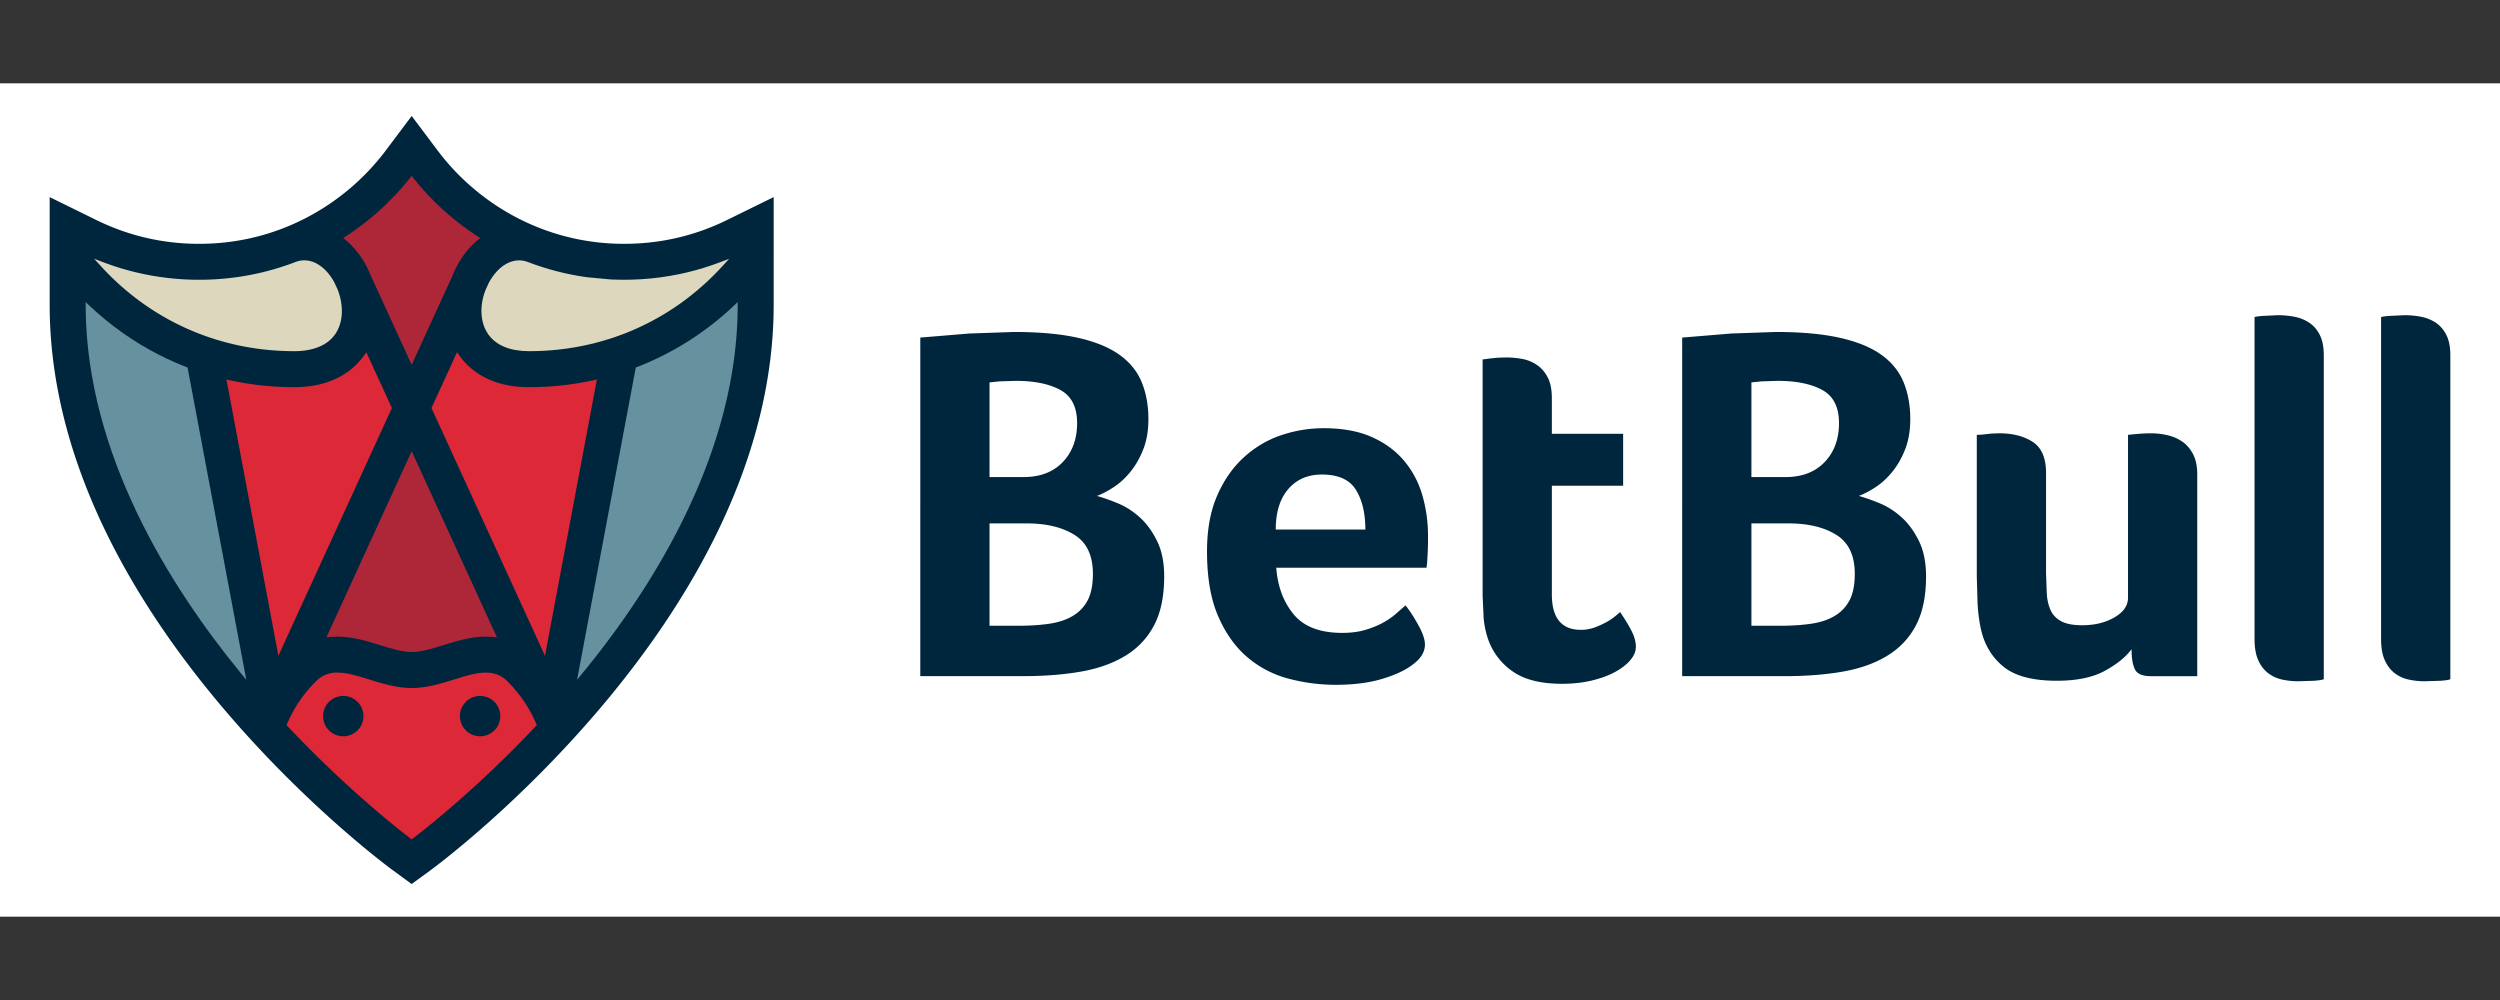 <svg xmlns="http://www.w3.org/2000/svg" width="300" height="120" fill="none" xmlns:v="https://betzillion.com"><rect width="100%" height="100%" fill="#333333" stroke="none"/><style><![CDATA[.B{fill-rule:evenodd}]]></style><path fill="#fff" d="M0 10h300v100H0z"/><path d="M116.331 40.02l5.346-.183c3.055 0 5.621.235 7.698.703s3.737 1.152 4.98 2.047 2.128 1.996 2.658 3.299.795 2.77.795 4.399c0 1.344-.194 2.527-.581 3.543s-.886 1.916-1.497 2.689-1.283 1.405-2.016 1.894-1.426.855-2.077 1.1c.732.204 1.567.498 2.505.885s1.812.947 2.627 1.68 1.506 1.68 2.078 2.841.856 2.576.856 4.247c0 2.362-.398 4.307-1.193 5.835a9.24 9.24 0 0 1-3.422 3.665c-1.488.916-3.268 1.558-5.346 1.924s-4.398.55-6.965.55h-12.342V40.509l5.896-.489zm2.413 5.866V57.25h4.056c2.008 0 3.584-.6 4.732-1.802s1.721-2.759 1.721-4.674-.666-3.238-1.997-3.971-3.125-1.1-5.378-1.1l-1.905.061-1.229.123zm0 16.923v12.282h3.439c1.392 0 2.64-.081 3.745-.244s2.047-.478 2.825-.947 1.371-1.1 1.781-1.894.614-1.843.614-3.147c0-2.199-.738-3.758-2.211-4.674s-3.377-1.376-5.71-1.376h-4.483zm34.959-10.569c1.67-.569 3.38-.854 5.132-.854 2.281 0 4.216.356 5.805 1.069s2.88 1.67 3.879 2.871 1.721 2.577 2.169 4.124a17.51 17.51 0 0 1 .672 4.888v.855l-.03 1.039-.062 1.069a6.76 6.76 0 0 1-.091.825h-18.025c.163 2.24.859 4.104 2.084 5.591s3.167 2.229 5.824 2.229c1.022 0 1.922-.112 2.699-.336s1.47-.498 2.084-.824 1.145-.682 1.593-1.069l1.227-1.069c.49.611 1 1.395 1.532 2.353s.798 1.74.798 2.351c0 .896-.509 1.711-1.528 2.443-.855.653-2.068 1.213-3.635 1.681s-3.412.702-5.53.702a22.06 22.06 0 0 1-5.652-.733 12.51 12.51 0 0 1-4.95-2.566c-1.446-1.222-2.617-2.861-3.513-4.919s-1.344-4.653-1.344-7.79c0-2.567.397-4.775 1.191-6.629s1.853-3.391 3.178-4.613 2.819-2.117 4.49-2.689zm.894 6.446c-1.005 1.16-1.506 2.78-1.506 4.857h10.753c0-1.955-.379-3.544-1.137-4.766s-2.12-1.833-4.086-1.833c-1.681 0-3.022.581-4.025 1.742zm25.15-15.764l-.917.092-.916.122v28.35l.123 2.688a10.6 10.6 0 0 0 .549 2.567 7.8 7.8 0 0 0 2.963 3.849c1.405.978 3.37 1.466 5.896 1.466 1.304 0 2.505-.134 3.605-.401s2.037-.616 2.811-1.048 1.374-.904 1.802-1.418.641-1.039.641-1.574c0-.575-.163-1.191-.489-1.846s-.794-1.431-1.405-2.327c-.122.122-.336.305-.642.55a7.44 7.44 0 0 1-1.069.702 9.69 9.69 0 0 1-1.375.612 4.73 4.73 0 0 1-1.619.274c-2.322 0-3.483-1.42-3.483-4.261v-13.03h8.554v-6.233h-8.554V47.78c0-1.017-.163-1.842-.488-2.474s-.754-1.131-1.283-1.497-1.12-.611-1.772-.734-1.305-.183-1.955-.183l-.977.03zm28.009-2.902l5.346-.183c3.055 0 5.621.235 7.698.703s3.737 1.152 4.979 2.047 2.129 1.996 2.659 3.299.794 2.77.794 4.399c0 1.344-.194 2.527-.58 3.543s-.886 1.916-1.497 2.689-1.283 1.405-2.016 1.894-1.427.855-2.078 1.1a22.47 22.47 0 0 1 2.505.885c.938.387 1.812.947 2.627 1.68s1.507 1.68 2.078 2.841.855 2.576.855 4.247c0 2.362-.397 4.307-1.191 5.835s-1.936 2.749-3.422 3.665-3.27 1.558-5.347 1.924-4.399.55-6.966.55h-12.34V40.509l5.897-.489zm2.414 5.866V57.25h4.056c2.007 0 3.584-.6 4.732-1.802s1.722-2.759 1.722-4.674-.667-3.238-1.998-3.971-3.124-1.1-5.378-1.1l-1.906.061-1.228.123zm0 16.923v12.282h3.439c1.392 0 2.639-.081 3.745-.244s2.047-.478 2.825-.947a4.68 4.68 0 0 0 1.781-1.894c.409-.794.613-1.843.613-3.147 0-2.199-.737-3.758-2.211-4.674s-3.376-1.376-5.709-1.376h-4.482zm46.168-10.722l-.976.092V71.73c0 .938-.541 1.722-1.62 2.352s-2.373.947-3.88.947c-1.059 0-1.885-.153-2.473-.458s-1.019-.733-1.284-1.283-.428-1.212-.488-1.985l-.093-2.506V56.762c0-1.793-.528-3.034-1.587-3.727s-2.405-1.039-4.033-1.039l-.886.031-.886.092a7.47 7.47 0 0 1-.917.061v16.985l.091 3.238c.061 1.1.193 2.119.397 3.055.407 1.874 1.303 3.382 2.688 4.522s3.522 1.711 6.416 1.711c2.403 0 4.326-.398 5.773-1.191s2.516-1.659 3.209-2.598c0 1.06.13 1.863.396 2.413s.906.825 1.925.825h5.56V56.945c0-.978-.163-1.781-.488-2.413s-.743-1.131-1.254-1.497a5.03 5.03 0 0 0-1.77-.795 8.73 8.73 0 0 0-2.048-.244c-.571 0-1.162.031-1.772.091zm15.123-14.175c-.611.062-.916.113-.916.153V76.68c0 1.018.143 1.854.428 2.505s.671 1.172 1.162 1.558 1.046.651 1.68.795a9 9 0 0 0 1.985.214l1.895-.061c.568-.042.956-.102 1.159-.183v-38.86c0-1.018-.163-1.842-.488-2.474s-.753-1.12-1.284-1.466-1.119-.581-1.77-.703a10.61 10.61 0 0 0-1.955-.183l-1.895.091zm15.185 0c-.613.062-.916.113-.916.153V76.68c0 1.018.14 1.854.426 2.505s.673 1.172 1.162 1.558a4.14 4.14 0 0 0 1.68.795c.631.142 1.294.214 1.988.214l1.893-.061c.571-.042.956-.102 1.162-.183v-38.86c0-1.018-.163-1.842-.488-2.474s-.756-1.12-1.284-1.466a4.83 4.83 0 0 0-1.772-.703 10.61 10.61 0 0 0-1.955-.183l-1.893.091zM46.292 18.058a28.28 28.28 0 0 1-9.684 8.153c-3.959 2.022-8.237 3.048-12.717 3.048-4.326 0-8.473-.961-12.327-2.854l-5.603-2.752v12.953c0 8.731 2.208 17.765 6.562 26.849 3.424 7.142 8.179 14.336 14.133 21.381 10.088 11.939 20.03 19.26 20.448 19.567l2.297 1.681 2.297-1.681c.419-.306 10.376-7.644 20.45-19.567 5.953-7.047 10.709-14.24 14.131-21.381 4.354-9.083 6.562-18.117 6.562-26.849V23.651l-5.602 2.752c-3.854 1.894-8.001 2.854-12.326 2.854a27.69 27.69 0 0 1-12.717-3.048 28.28 28.28 0 0 1-9.685-8.153l-3.109-4.139-3.109 4.139z" fill="#00263e" class="B"/><path fill="#dc2837" d="M54.504 81.536c1.368-.425 2.652-.822 3.796-.822 1.055 0 1.887.34 2.614 1.068 1.458 1.456 2.611 3.156 3.43 5.051l.077.178-.133.142c-6.857 7.28-12.99 12.124-14.706 13.435l-.179.138-.18-.138c-1.714-1.309-7.839-6.145-14.706-13.435l-.134-.142.078-.178c.819-1.896 1.973-3.596 3.429-5.051a3.48 3.48 0 0 1 2.615-1.068c1.145 0 2.43.399 3.791.821 1.553.482 3.308 1.026 5.107 1.026s3.553-.544 5.102-1.025zm.69 4.398a2.42 2.42 0 0 0 4.84 0 2.42 2.42 0 1 0-4.84 0zm-16.424 0a2.42 2.42 0 1 0 4.841 0 2.42 2.42 0 1 0-4.841 0z" class="B"/><path fill="#66919e" d="M88.022 36.725a35.82 35.82 0 0 1-8.315 5.862 36.12 36.12 0 0 1-3.261 1.459l-.153.06-7.043 37.469.733-.896c8.387-10.242 18.413-26.144 18.538-43.736l.004-.692-.503.474z" class="B"/><path fill="#ddd7be" d="M86.342 31.494c-1.22.461-2.482.851-3.749 1.16-2.933.716-6.026 1.018-9.074.89l-.235-.011-2.806-.262-.121-.015c-2.407-.34-4.778-.955-7.048-1.828-1.696-.634-3.516.388-4.657 2.518l-.402.887c-.737 1.927-.617 3.892.323 5.257.924 1.342 2.627 2.051 4.927 2.051 8.935 0 17.161-3.612 23.164-10.171l.838-.915-1.16.439z" class="B"/><path fill="#ae2738" d="M49.17 21.396c-2.163 2.713-4.735 5.05-7.647 6.947l-.335.219.307.256c.609.51 1.166 1.113 1.657 1.792a11.56 11.56 0 0 1 1.358 2.492l4.891 10.675 4.912-10.722c.349-.879.8-1.702 1.337-2.445.49-.679 1.048-1.282 1.657-1.792l.306-.256-.335-.219a32.33 32.33 0 0 1-7.647-6.947l-.231-.29-.231.29z" class="B"/><path fill="#66919e" d="M10.282 36.943c.126 17.594 10.151 33.495 18.538 43.736l.734.895-7.045-37.468-.153-.06c-1.108-.431-2.205-.922-3.26-1.459-3.025-1.54-5.824-3.512-8.316-5.862l-.503-.474.005.692z" class="B"/><path fill="#ae2738" d="M39.17 76.484l.511-.05.823-.039c1.801 0 3.464.516 5.079 1.016 1.376.427 2.676.83 3.819.83s2.439-.401 3.823-.831c1.609-.498 3.272-1.015 5.074-1.015l.823.039.512.05-10.232-22.336L39.17 76.484z" class="B"/><path fill="#ddd7be" d="M12.138 31.97c6.004 6.559 14.23 10.171 23.166 10.171 2.299 0 4.003-.709 4.926-2.051.939-1.366 1.053-3.347.297-5.319l-.404-.875c-1.131-2.088-2.926-3.105-4.64-2.465a32.06 32.06 0 0 1-7.04 1.824l-.095.012a32.78 32.78 0 0 1-2.83.265l-.233.011a32.52 32.52 0 0 1-9.077-.89 32.42 32.42 0 0 1-3.749-1.16l-1.159-.439.837.915z" class="B"/><path d="M51.777 48.963l13.619 29.729 6.232-33.154-.436.096a36.05 36.05 0 0 1-7.692.826c-4.667 0-7.123-2.052-8.362-3.775l-.297-.413-3.064 6.689zm-8.112-6.276c-1.239 1.721-3.696 3.774-8.361 3.774a36 36 0 0 1-7.692-.827l-.437-.095 6.232 33.154L46.97 49.086l.057-.123-3.064-6.688-.298.414z" fill="#dc2837" class="B"/></svg>